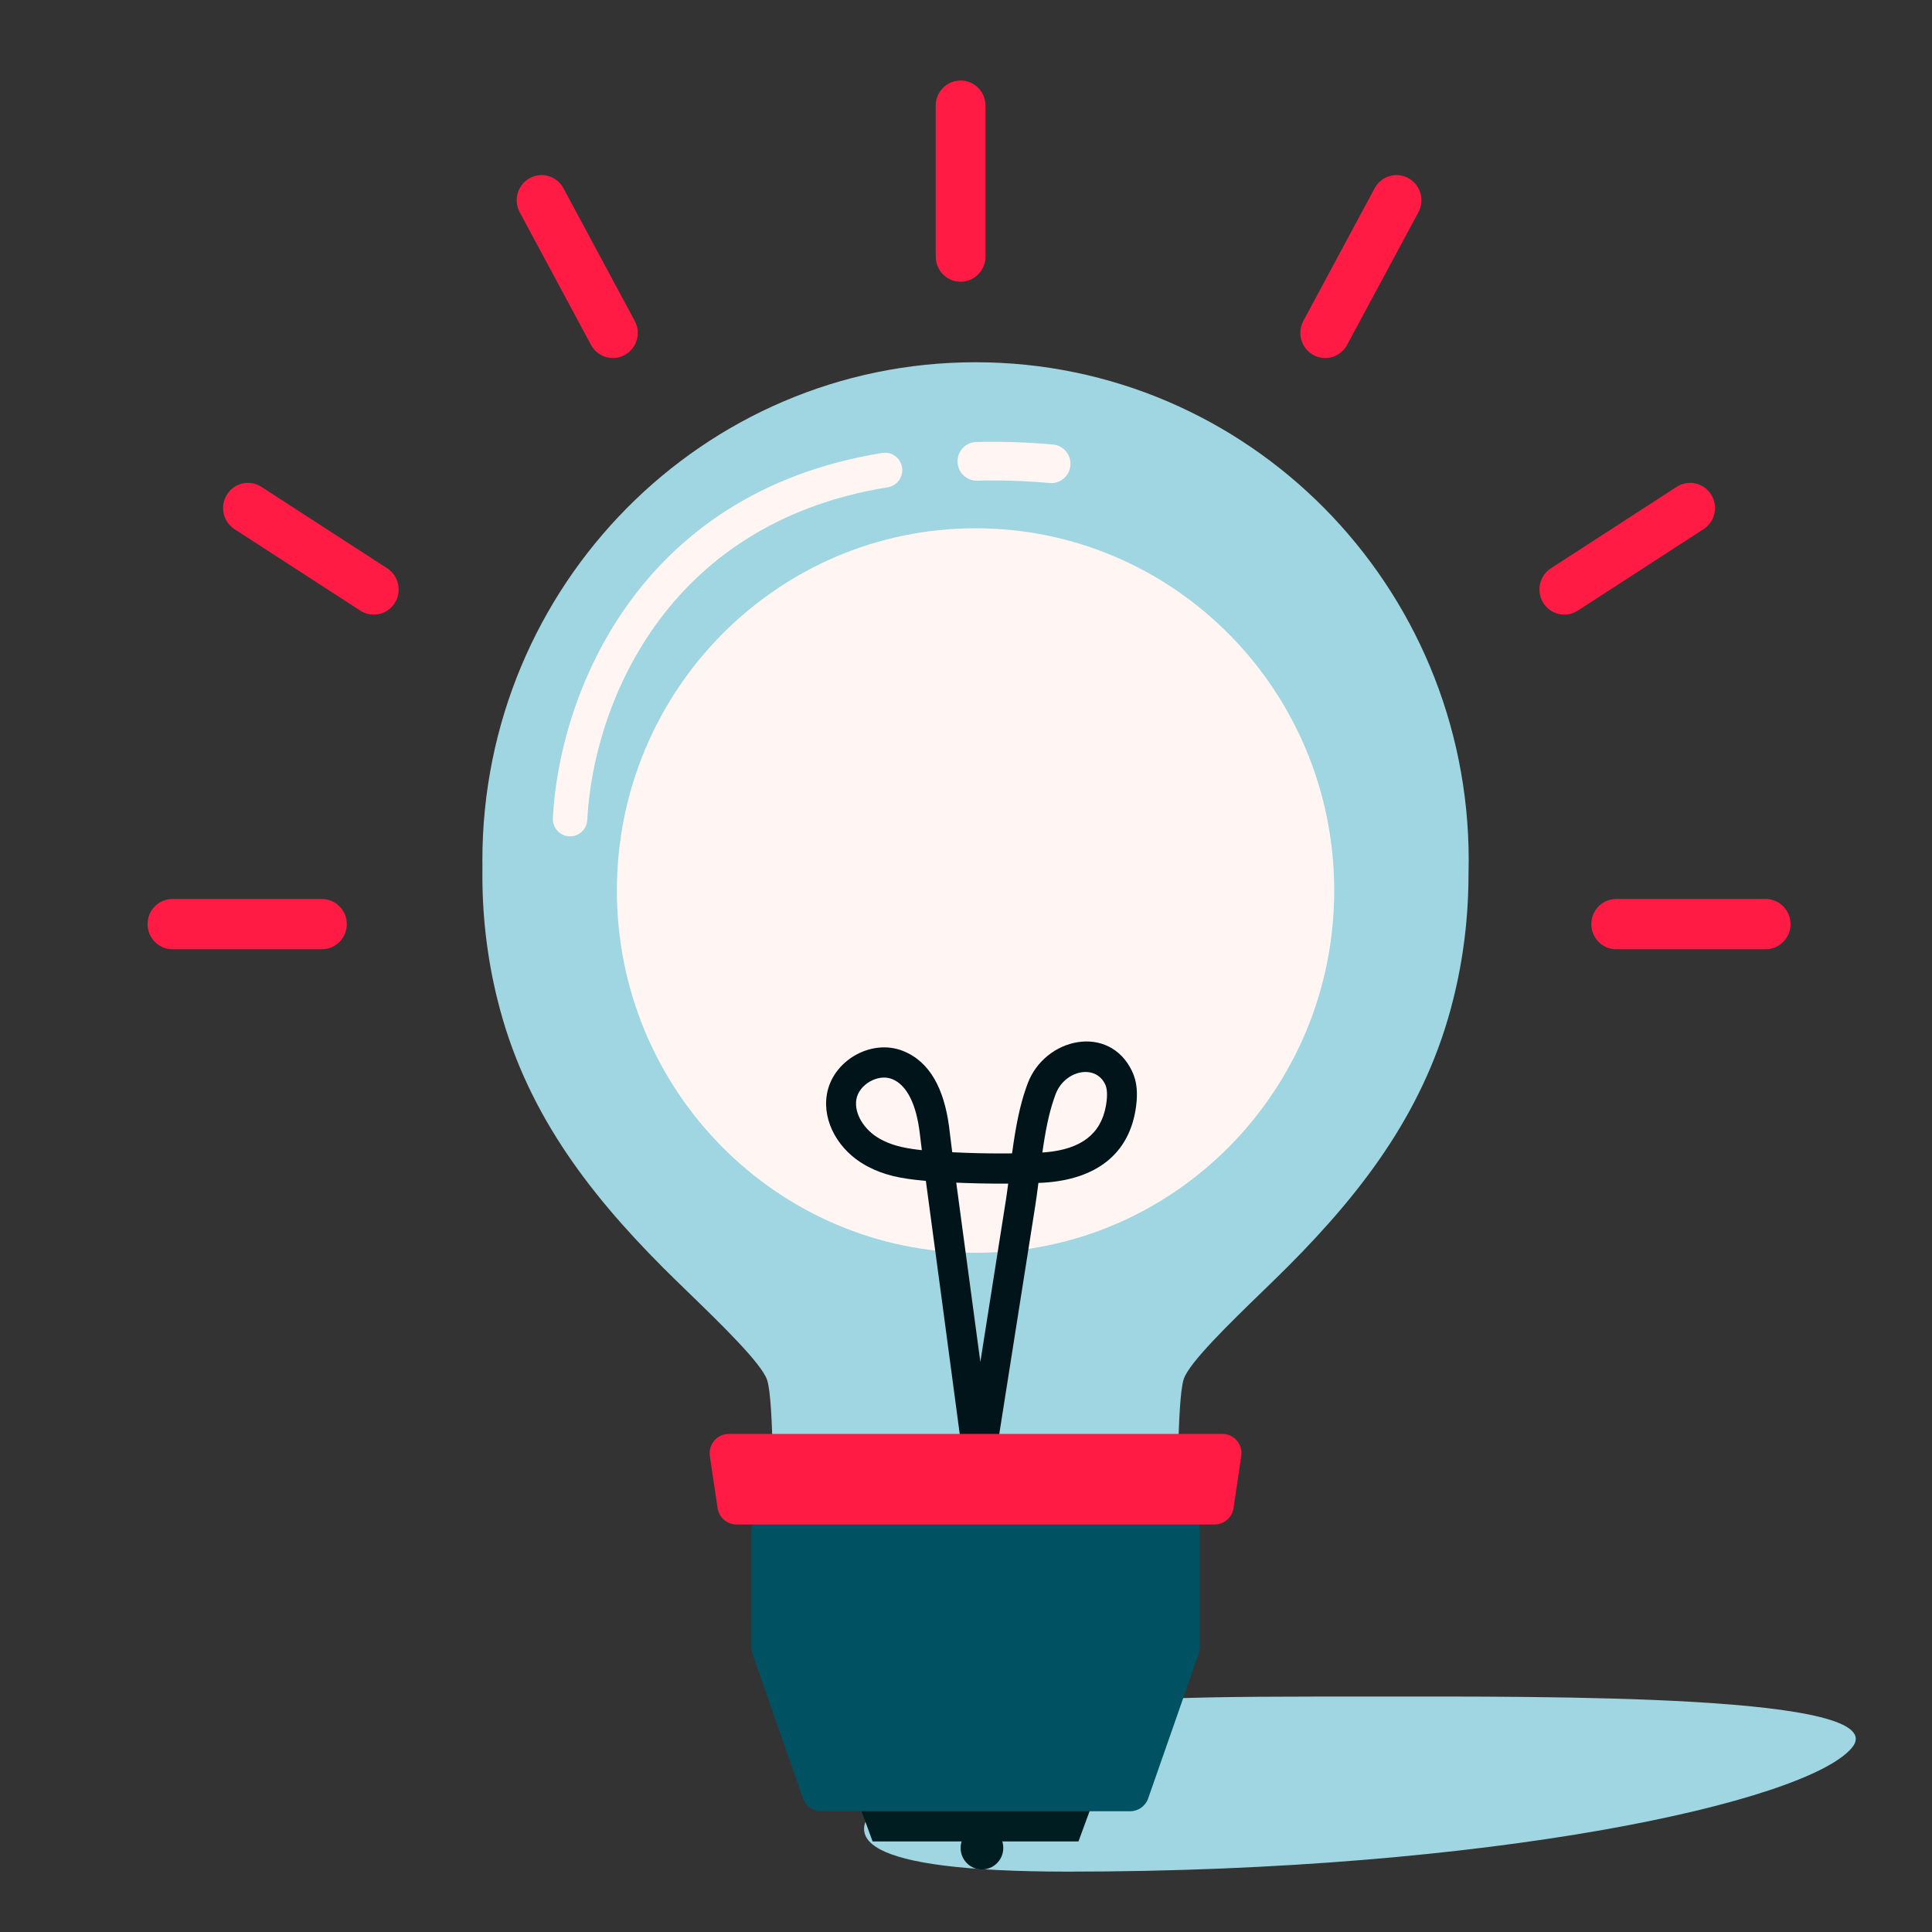 <svg width="100" height="100" viewBox="0 0 100 100" fill="none" xmlns="http://www.w3.org/2000/svg">
<rect x="0" y="0" width="100" height="100" fill="#333333" stroke="none"/>
<path fill-rule="evenodd" clip-rule="evenodd" d="M54.382 88.719C56.843 87.794 62.51 87.813 71.215 87.813C79.92 87.813 98.236 87.673 95.84 90.481C93.443 93.289 77.19 96.875 55.294 96.875C33.397 96.875 51.92 89.643 54.382 88.719Z" fill="#A0D6E2"/>
<path fill-rule="evenodd" clip-rule="evenodd" d="M76.009 45.289C76.016 45.037 76.02 44.785 76.02 44.531C76.02 30.293 64.592 18.75 50.494 18.75C36.396 18.75 24.968 30.293 24.968 44.531C24.968 44.661 24.969 44.79 24.971 44.919C24.938 47.221 25.195 49.525 25.753 51.758C27.143 57.377 30.328 61.606 34.31 65.603C34.676 65.97 35.121 66.402 35.598 66.865C37.312 68.527 39.432 70.583 39.709 71.436C40.063 72.527 40.015 78.182 40.015 78.182L50.744 79.061L50.746 78.966L60.962 78.129C60.962 78.129 60.914 72.474 61.269 71.383C61.546 70.53 63.666 68.474 65.379 66.812C65.856 66.349 66.301 65.917 66.667 65.55C70.65 61.553 73.834 57.323 75.224 51.705C75.748 49.608 76.007 47.449 76.009 45.289Z" fill="#A0D6E2"/>
<path d="M16.662 46.531C17.373 46.531 17.949 47.114 17.949 47.832C17.949 48.513 17.432 49.071 16.773 49.128L16.662 49.133H8.926C8.215 49.133 7.638 48.55 7.638 47.832C7.638 47.151 8.156 46.593 8.815 46.536L8.926 46.531H16.662Z" fill="#FF1B44"/>
<path d="M11.751 25.592C12.113 25.021 12.844 24.832 13.428 25.14L13.53 25.199L20.041 29.416C20.64 29.804 20.814 30.609 20.43 31.214C20.067 31.785 19.337 31.973 18.752 31.666L18.651 31.607L12.139 27.389C11.541 27.001 11.367 26.197 11.751 25.592Z" fill="#FF1B44"/>
<path d="M27.418 9.221C28.008 8.897 28.738 9.088 29.103 9.642L29.164 9.743L32.854 16.61C33.194 17.241 32.962 18.031 32.337 18.373C31.746 18.697 31.016 18.506 30.651 17.952L30.59 17.851L26.9 10.985C26.561 10.353 26.793 9.564 27.418 9.221Z" fill="#FF1B44"/>
<path d="M83.654 46.531C82.943 46.531 82.366 47.114 82.366 47.832C82.366 48.513 82.884 49.071 83.543 49.128L83.654 49.133H91.389C92.101 49.133 92.677 48.55 92.677 47.832C92.677 47.151 92.16 46.593 91.501 46.536L91.389 46.531H83.654Z" fill="#FF1B44"/>
<path d="M49.721 4.168C49.047 4.168 48.494 4.691 48.437 5.357L48.433 5.469V13.281C48.433 14 49.009 14.582 49.721 14.582C50.394 14.582 50.947 14.059 51.004 13.393L51.008 13.281V5.469C51.008 4.75 50.432 4.168 49.721 4.168Z" fill="#FF1B44"/>
<path d="M88.565 25.592C88.203 25.021 87.472 24.832 86.887 25.14L86.786 25.199L80.274 29.416C79.676 29.804 79.502 30.609 79.886 31.214C80.248 31.785 80.979 31.973 81.563 31.666L81.665 31.607L88.176 27.389C88.775 27.001 88.949 26.197 88.565 25.592Z" fill="#FF1B44"/>
<path d="M72.898 9.221C72.308 8.897 71.578 9.088 71.212 9.642L71.152 9.743L67.462 16.61C67.122 17.241 67.354 18.031 67.979 18.373C68.57 18.697 69.3 18.506 69.665 17.952L69.725 17.851L73.416 10.985C73.755 10.353 73.523 9.564 72.898 9.221Z" fill="#FF1B44"/>
<path d="M69.058 46.094C69.058 56.449 60.747 64.844 50.494 64.844C40.241 64.844 31.93 56.449 31.93 46.094C31.93 35.738 40.241 27.344 50.494 27.344C60.747 27.344 69.058 35.738 69.058 46.094Z" fill="#FFF6F3"/>
<path fill-rule="evenodd" clip-rule="evenodd" d="M45.166 95.312L44.306 92.969H56.682L55.822 95.312H45.166Z" fill="#001E22"/>
<path fill-rule="evenodd" clip-rule="evenodd" d="M51.93 95.647C51.93 96.263 51.435 96.763 50.825 96.763C50.214 96.763 49.721 96.263 49.721 95.647C49.721 95.031 50.214 94.531 50.825 94.531C51.435 94.531 51.93 95.031 51.93 95.647Z" fill="#001E22"/>
<path fill-rule="evenodd" clip-rule="evenodd" d="M38.896 79.124C38.896 78.572 39.339 78.125 39.886 78.125H61.107C61.653 78.125 62.097 78.573 62.097 79.125V85.279C62.097 85.392 62.078 85.505 62.04 85.612L59.43 93.083C59.29 93.483 58.916 93.75 58.496 93.75H42.496C42.077 93.75 41.703 93.483 41.563 93.083L38.948 85.612C38.91 85.505 38.891 85.392 38.891 85.278L38.896 79.124Z" fill="#005162"/>
<path fill-rule="evenodd" clip-rule="evenodd" d="M58.596 55.446C57.412 52.965 54.087 53.707 53.195 56.074L53.117 56.287C52.792 57.216 52.584 58.237 52.392 59.642L52.384 59.698L52.244 59.7C51.497 59.707 50.749 59.697 49.999 59.67L49.288 59.64L49.241 59.269L49.121 58.294C48.862 56.377 48.143 54.953 46.736 54.395C45.085 53.742 43.065 54.912 42.793 56.681C42.573 58.103 43.438 59.545 44.767 60.298L44.94 60.392C45.748 60.815 46.596 61.005 47.842 61.114L47.922 61.12L48.761 67.37L50.017 76.787L51.551 76.59L51.462 75.872L53.575 62.472L53.661 61.89L53.748 61.228L54.011 61.216C56.68 61.051 58.469 59.776 58.802 57.273C58.895 56.577 58.853 55.986 58.596 55.446ZM49.495 61.213L49.946 61.232C50.46 61.25 50.974 61.261 51.488 61.264L52.184 61.263L52.124 61.709L52.074 62.058L50.743 70.496L49.495 61.213ZM57.202 56.123C56.691 55.052 55.102 55.406 54.641 56.629C54.366 57.359 54.177 58.175 54.008 59.278L53.953 59.654L54.144 59.639C55.934 59.478 56.98 58.715 57.243 57.232L57.269 57.064C57.325 56.642 57.303 56.336 57.202 56.123ZM44.322 56.921C44.442 56.14 45.442 55.561 46.171 55.85C46.952 56.159 47.438 57.184 47.612 58.697L47.714 59.531L47.579 59.517C46.679 59.414 46.073 59.247 45.524 58.936C44.717 58.478 44.211 57.636 44.322 56.921Z" fill="#00141A"/>
<path fill-rule="evenodd" clip-rule="evenodd" d="M36.741 75.367C36.652 74.763 37.115 74.219 37.721 74.219H63.268C63.873 74.219 64.337 74.763 64.247 75.367L63.848 78.055C63.775 78.544 63.359 78.906 62.869 78.906H38.12C37.63 78.906 37.213 78.544 37.141 78.055L36.741 75.367Z" fill="#FF1B44"/>
<path fill-rule="evenodd" clip-rule="evenodd" d="M49.562 23.905C49.548 23.353 49.979 22.894 50.526 22.879C51.858 22.844 53.189 22.891 54.504 23.009C55.049 23.057 55.452 23.542 55.403 24.093C55.355 24.643 54.875 25.049 54.33 25.001C53.084 24.89 51.829 24.845 50.578 24.879C50.031 24.893 49.577 24.457 49.562 23.905Z" fill="#FFF6F3"/>
<path fill-rule="evenodd" clip-rule="evenodd" d="M46.69 24.191C46.767 24.682 46.436 25.143 45.95 25.221C34.26 27.107 30.682 36.748 30.397 42.435C30.372 42.931 29.953 43.313 29.462 43.288C28.97 43.263 28.592 42.84 28.617 42.344C28.927 36.165 32.841 25.513 45.669 23.444C46.155 23.366 46.612 23.7 46.69 24.191Z" fill="#FFF6F3"/>
</svg>
